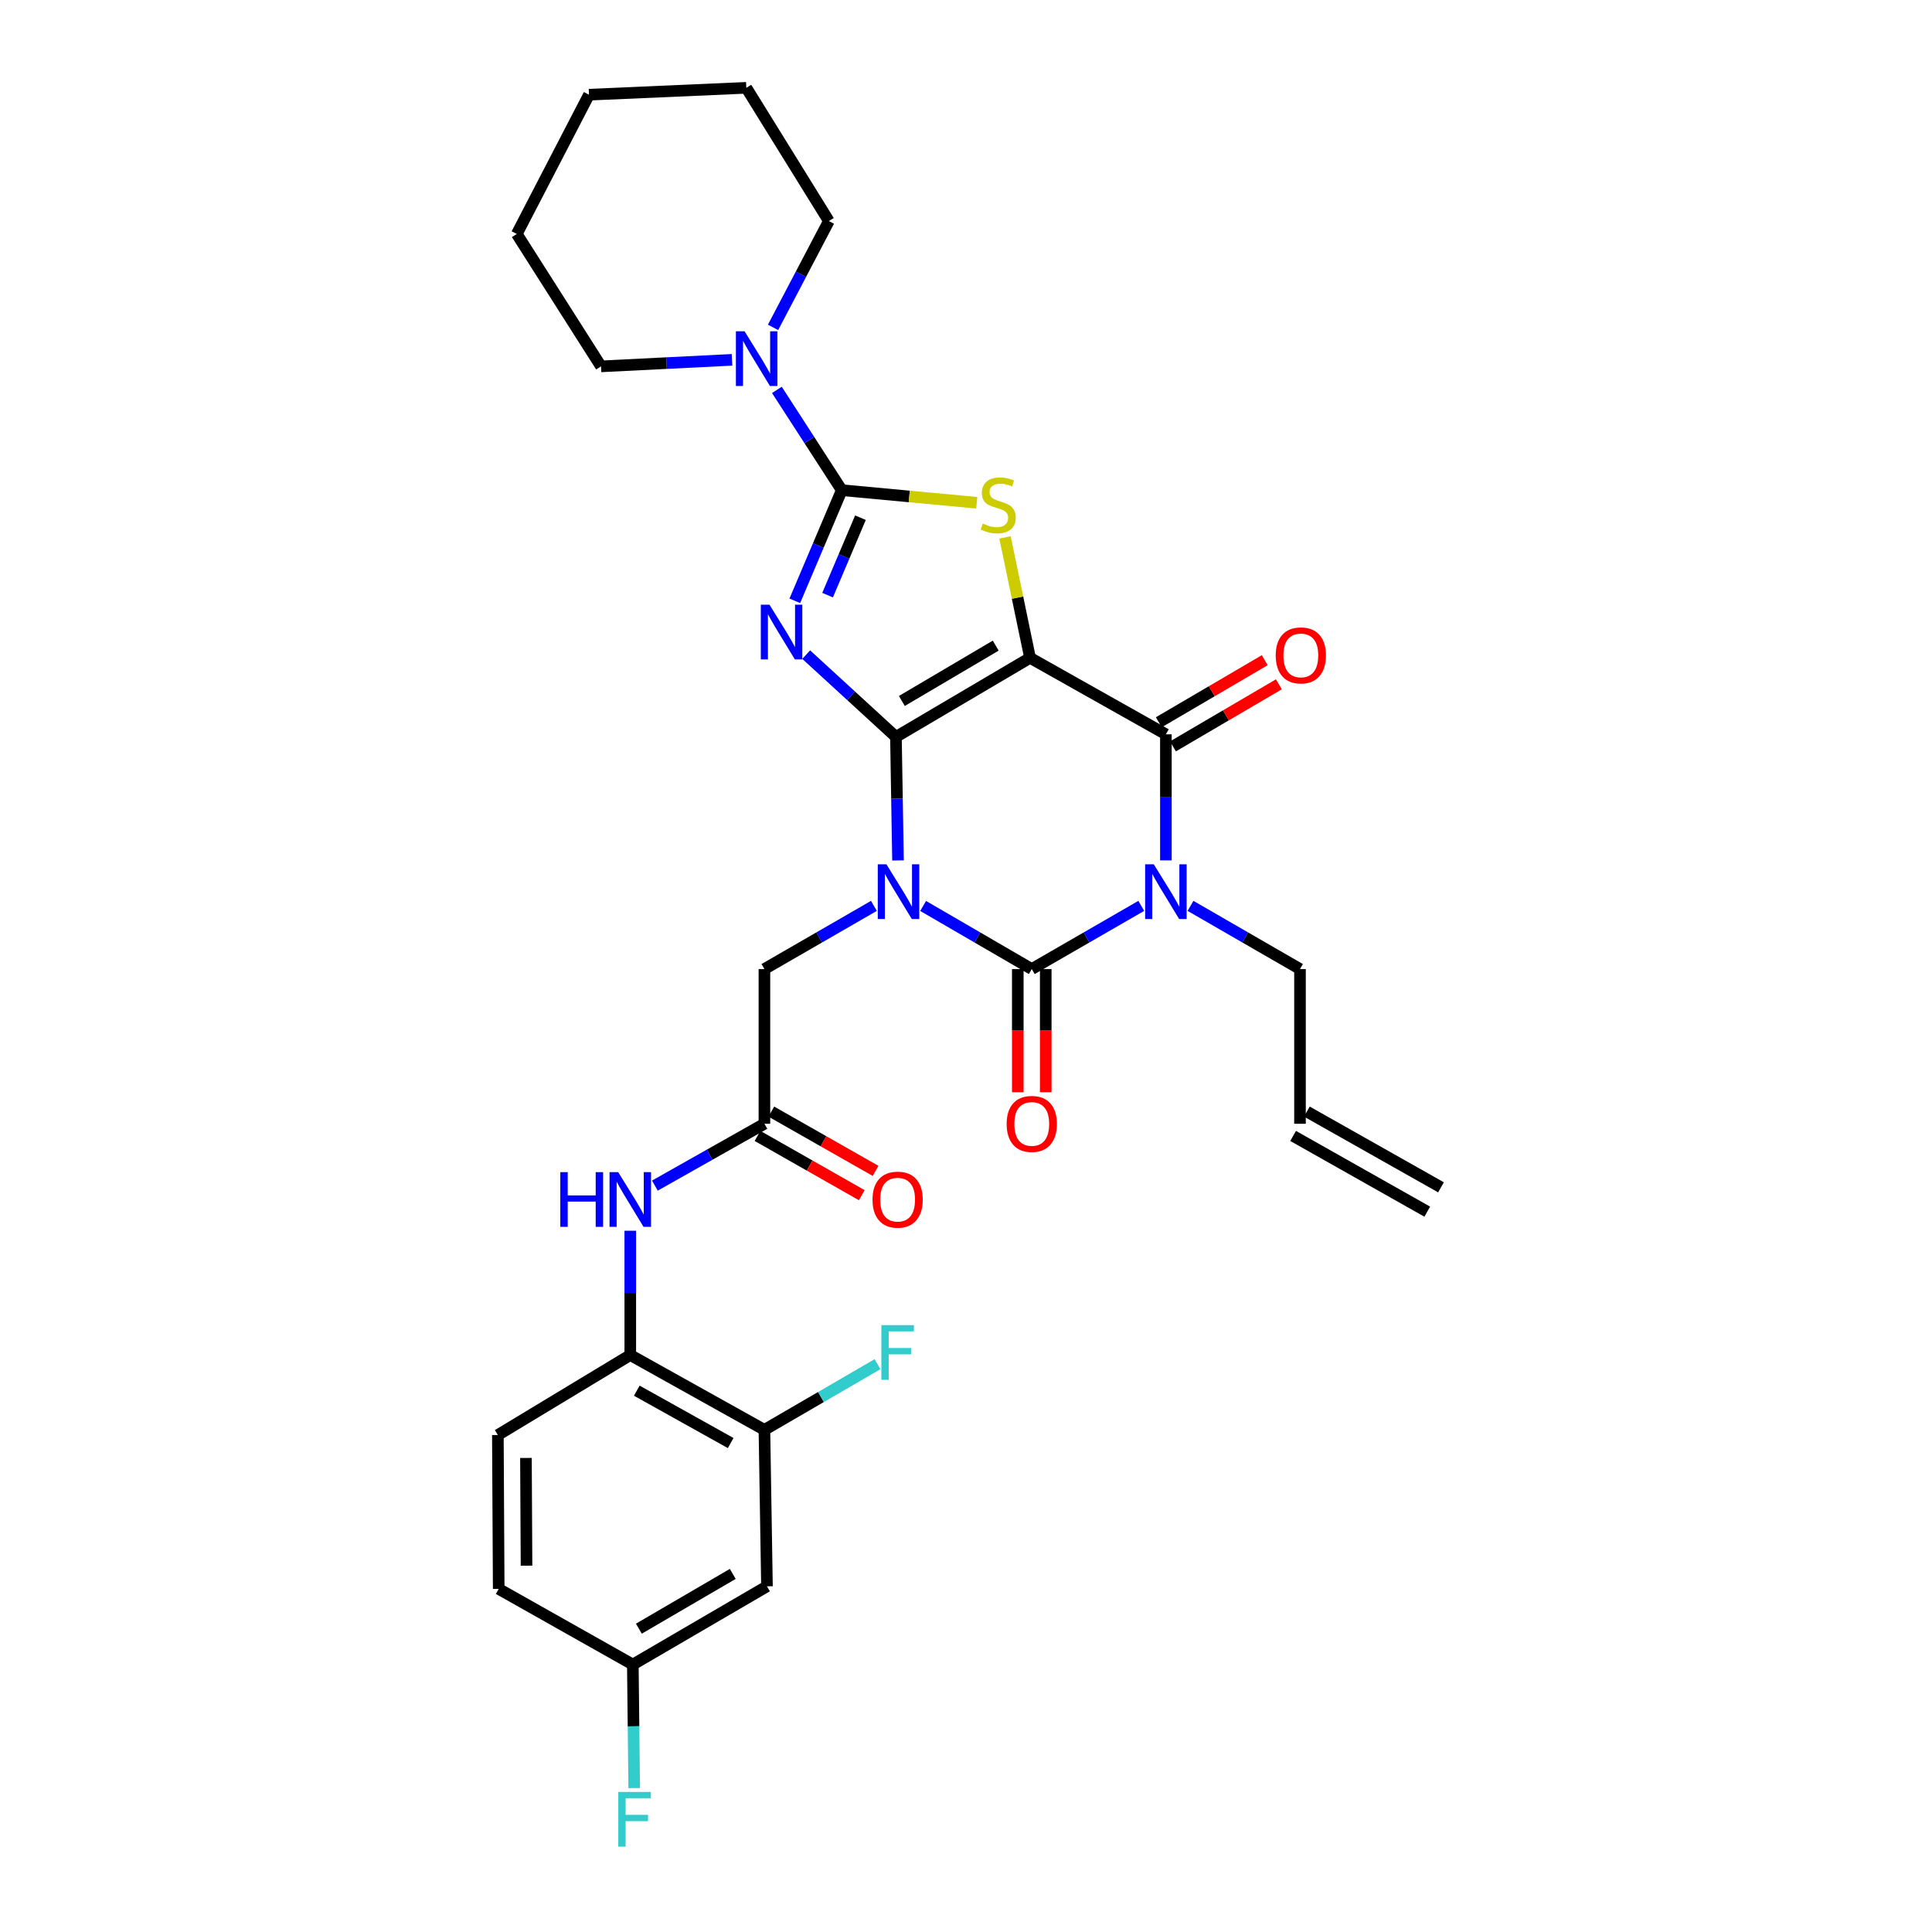 <?xml version='1.0' encoding='iso-8859-1'?>
<svg version='1.1' baseProfile='full'
              xmlns='http://www.w3.org/2000/svg'
                      xmlns:rdkit='http://www.rdkit.org/xml'
                      xmlns:xlink='http://www.w3.org/1999/xlink'
                  xml:space='preserve'
width='1000px' height='1000px' viewBox='0 0 1000 1000'>
<!-- END OF HEADER -->
<rect style='opacity:1.0;fill:#FFFFFF;stroke:none' width='1000' height='1000' x='0' y='0'> </rect>
<path class='bond-0' d='M 463.734,381.423 L 464.27,413.393' style='fill:none;fill-rule:evenodd;stroke:#000000;stroke-width:6px;stroke-linecap:butt;stroke-linejoin:miter;stroke-opacity:1' />
<path class='bond-0' d='M 464.27,413.393 L 464.805,445.364' style='fill:none;fill-rule:evenodd;stroke:#0000FF;stroke-width:6px;stroke-linecap:butt;stroke-linejoin:miter;stroke-opacity:1' />
<path class='bond-1' d='M 463.734,381.423 L 533.148,340.495' style='fill:none;fill-rule:evenodd;stroke:#000000;stroke-width:6px;stroke-linecap:butt;stroke-linejoin:miter;stroke-opacity:1' />
<path class='bond-1' d='M 466.798,362.821 L 515.387,334.171' style='fill:none;fill-rule:evenodd;stroke:#000000;stroke-width:6px;stroke-linecap:butt;stroke-linejoin:miter;stroke-opacity:1' />
<path class='bond-2' d='M 463.734,381.423 L 440.509,360.125' style='fill:none;fill-rule:evenodd;stroke:#000000;stroke-width:6px;stroke-linecap:butt;stroke-linejoin:miter;stroke-opacity:1' />
<path class='bond-2' d='M 440.509,360.125 L 417.284,338.827' style='fill:none;fill-rule:evenodd;stroke:#0000FF;stroke-width:6px;stroke-linecap:butt;stroke-linejoin:miter;stroke-opacity:1' />
<path class='bond-3' d='M 477.81,468.922 L 505.925,485.25' style='fill:none;fill-rule:evenodd;stroke:#0000FF;stroke-width:6px;stroke-linecap:butt;stroke-linejoin:miter;stroke-opacity:1' />
<path class='bond-3' d='M 505.925,485.25 L 534.04,501.579' style='fill:none;fill-rule:evenodd;stroke:#000000;stroke-width:6px;stroke-linecap:butt;stroke-linejoin:miter;stroke-opacity:1' />
<path class='bond-9' d='M 452.333,468.88 L 423.998,485.229' style='fill:none;fill-rule:evenodd;stroke:#0000FF;stroke-width:6px;stroke-linecap:butt;stroke-linejoin:miter;stroke-opacity:1' />
<path class='bond-9' d='M 423.998,485.229 L 395.662,501.579' style='fill:none;fill-rule:evenodd;stroke:#000000;stroke-width:6px;stroke-linecap:butt;stroke-linejoin:miter;stroke-opacity:1' />
<path class='bond-6' d='M 533.148,340.495 L 603.461,380.08' style='fill:none;fill-rule:evenodd;stroke:#000000;stroke-width:6px;stroke-linecap:butt;stroke-linejoin:miter;stroke-opacity:1' />
<path class='bond-7' d='M 533.148,340.495 L 526.67,309.329' style='fill:none;fill-rule:evenodd;stroke:#000000;stroke-width:6px;stroke-linecap:butt;stroke-linejoin:miter;stroke-opacity:1' />
<path class='bond-7' d='M 526.67,309.329 L 520.192,278.162' style='fill:none;fill-rule:evenodd;stroke:#CCCC00;stroke-width:6px;stroke-linecap:butt;stroke-linejoin:miter;stroke-opacity:1' />
<path class='bond-5' d='M 411.392,310.982 L 423.545,282.347' style='fill:none;fill-rule:evenodd;stroke:#0000FF;stroke-width:6px;stroke-linecap:butt;stroke-linejoin:miter;stroke-opacity:1' />
<path class='bond-5' d='M 423.545,282.347 L 435.698,253.712' style='fill:none;fill-rule:evenodd;stroke:#000000;stroke-width:6px;stroke-linecap:butt;stroke-linejoin:miter;stroke-opacity:1' />
<path class='bond-5' d='M 428.356,308.044 L 436.863,287.999' style='fill:none;fill-rule:evenodd;stroke:#0000FF;stroke-width:6px;stroke-linecap:butt;stroke-linejoin:miter;stroke-opacity:1' />
<path class='bond-5' d='M 436.863,287.999 L 445.37,267.955' style='fill:none;fill-rule:evenodd;stroke:#000000;stroke-width:6px;stroke-linecap:butt;stroke-linejoin:miter;stroke-opacity:1' />
<path class='bond-14' d='M 526.806,501.579 L 526.806,533.457' style='fill:none;fill-rule:evenodd;stroke:#000000;stroke-width:6px;stroke-linecap:butt;stroke-linejoin:miter;stroke-opacity:1' />
<path class='bond-14' d='M 526.806,533.457 L 526.806,565.336' style='fill:none;fill-rule:evenodd;stroke:#FF0000;stroke-width:6px;stroke-linecap:butt;stroke-linejoin:miter;stroke-opacity:1' />
<path class='bond-14' d='M 541.274,501.579 L 541.274,533.457' style='fill:none;fill-rule:evenodd;stroke:#000000;stroke-width:6px;stroke-linecap:butt;stroke-linejoin:miter;stroke-opacity:1' />
<path class='bond-14' d='M 541.274,533.457 L 541.274,565.336' style='fill:none;fill-rule:evenodd;stroke:#FF0000;stroke-width:6px;stroke-linecap:butt;stroke-linejoin:miter;stroke-opacity:1' />
<path class='bond-32' d='M 534.04,501.579 L 562.379,485.229' style='fill:none;fill-rule:evenodd;stroke:#000000;stroke-width:6px;stroke-linecap:butt;stroke-linejoin:miter;stroke-opacity:1' />
<path class='bond-32' d='M 562.379,485.229 L 590.718,468.879' style='fill:none;fill-rule:evenodd;stroke:#0000FF;stroke-width:6px;stroke-linecap:butt;stroke-linejoin:miter;stroke-opacity:1' />
<path class='bond-4' d='M 603.461,445.33 L 603.461,412.705' style='fill:none;fill-rule:evenodd;stroke:#0000FF;stroke-width:6px;stroke-linecap:butt;stroke-linejoin:miter;stroke-opacity:1' />
<path class='bond-4' d='M 603.461,412.705 L 603.461,380.08' style='fill:none;fill-rule:evenodd;stroke:#000000;stroke-width:6px;stroke-linecap:butt;stroke-linejoin:miter;stroke-opacity:1' />
<path class='bond-17' d='M 616.205,468.88 L 644.54,485.229' style='fill:none;fill-rule:evenodd;stroke:#0000FF;stroke-width:6px;stroke-linecap:butt;stroke-linejoin:miter;stroke-opacity:1' />
<path class='bond-17' d='M 644.54,485.229 L 672.875,501.579' style='fill:none;fill-rule:evenodd;stroke:#000000;stroke-width:6px;stroke-linecap:butt;stroke-linejoin:miter;stroke-opacity:1' />
<path class='bond-8' d='M 435.698,253.712 L 418.907,227.758' style='fill:none;fill-rule:evenodd;stroke:#000000;stroke-width:6px;stroke-linecap:butt;stroke-linejoin:miter;stroke-opacity:1' />
<path class='bond-8' d='M 418.907,227.758 L 402.116,201.804' style='fill:none;fill-rule:evenodd;stroke:#0000FF;stroke-width:6px;stroke-linecap:butt;stroke-linejoin:miter;stroke-opacity:1' />
<path class='bond-31' d='M 435.698,253.712 L 470.632,256.967' style='fill:none;fill-rule:evenodd;stroke:#000000;stroke-width:6px;stroke-linecap:butt;stroke-linejoin:miter;stroke-opacity:1' />
<path class='bond-31' d='M 470.632,256.967 L 505.565,260.223' style='fill:none;fill-rule:evenodd;stroke:#CCCC00;stroke-width:6px;stroke-linecap:butt;stroke-linejoin:miter;stroke-opacity:1' />
<path class='bond-16' d='M 607.119,386.322 L 634.531,370.26' style='fill:none;fill-rule:evenodd;stroke:#000000;stroke-width:6px;stroke-linecap:butt;stroke-linejoin:miter;stroke-opacity:1' />
<path class='bond-16' d='M 634.531,370.26 L 661.942,354.197' style='fill:none;fill-rule:evenodd;stroke:#FF0000;stroke-width:6px;stroke-linecap:butt;stroke-linejoin:miter;stroke-opacity:1' />
<path class='bond-16' d='M 599.804,373.839 L 627.216,357.777' style='fill:none;fill-rule:evenodd;stroke:#000000;stroke-width:6px;stroke-linecap:butt;stroke-linejoin:miter;stroke-opacity:1' />
<path class='bond-16' d='M 627.216,357.777 L 654.628,341.715' style='fill:none;fill-rule:evenodd;stroke:#FF0000;stroke-width:6px;stroke-linecap:butt;stroke-linejoin:miter;stroke-opacity:1' />
<path class='bond-26' d='M 400.132,169.446 L 414.576,141.932' style='fill:none;fill-rule:evenodd;stroke:#0000FF;stroke-width:6px;stroke-linecap:butt;stroke-linejoin:miter;stroke-opacity:1' />
<path class='bond-26' d='M 414.576,141.932 L 429.019,114.418' style='fill:none;fill-rule:evenodd;stroke:#000000;stroke-width:6px;stroke-linecap:butt;stroke-linejoin:miter;stroke-opacity:1' />
<path class='bond-27' d='M 378.887,186.253 L 344.988,187.944' style='fill:none;fill-rule:evenodd;stroke:#0000FF;stroke-width:6px;stroke-linecap:butt;stroke-linejoin:miter;stroke-opacity:1' />
<path class='bond-27' d='M 344.988,187.944 L 311.09,189.635' style='fill:none;fill-rule:evenodd;stroke:#000000;stroke-width:6px;stroke-linecap:butt;stroke-linejoin:miter;stroke-opacity:1' />
<path class='bond-10' d='M 395.662,501.579 L 395.662,581.658' style='fill:none;fill-rule:evenodd;stroke:#000000;stroke-width:6px;stroke-linecap:butt;stroke-linejoin:miter;stroke-opacity:1' />
<path class='bond-11' d='M 395.662,581.658 L 367.314,597.664' style='fill:none;fill-rule:evenodd;stroke:#000000;stroke-width:6px;stroke-linecap:butt;stroke-linejoin:miter;stroke-opacity:1' />
<path class='bond-11' d='M 367.314,597.664 L 338.966,613.669' style='fill:none;fill-rule:evenodd;stroke:#0000FF;stroke-width:6px;stroke-linecap:butt;stroke-linejoin:miter;stroke-opacity:1' />
<path class='bond-18' d='M 392.087,587.947 L 419.069,603.288' style='fill:none;fill-rule:evenodd;stroke:#000000;stroke-width:6px;stroke-linecap:butt;stroke-linejoin:miter;stroke-opacity:1' />
<path class='bond-18' d='M 419.069,603.288 L 446.052,618.628' style='fill:none;fill-rule:evenodd;stroke:#FF0000;stroke-width:6px;stroke-linecap:butt;stroke-linejoin:miter;stroke-opacity:1' />
<path class='bond-18' d='M 399.238,575.37 L 426.22,590.71' style='fill:none;fill-rule:evenodd;stroke:#000000;stroke-width:6px;stroke-linecap:butt;stroke-linejoin:miter;stroke-opacity:1' />
<path class='bond-18' d='M 426.22,590.71 L 453.203,606.051' style='fill:none;fill-rule:evenodd;stroke:#FF0000;stroke-width:6px;stroke-linecap:butt;stroke-linejoin:miter;stroke-opacity:1' />
<path class='bond-12' d='M 326.233,637.031 L 326.233,669.197' style='fill:none;fill-rule:evenodd;stroke:#0000FF;stroke-width:6px;stroke-linecap:butt;stroke-linejoin:miter;stroke-opacity:1' />
<path class='bond-12' d='M 326.233,669.197 L 326.233,701.364' style='fill:none;fill-rule:evenodd;stroke:#000000;stroke-width:6px;stroke-linecap:butt;stroke-linejoin:miter;stroke-opacity:1' />
<path class='bond-13' d='M 326.233,701.364 L 395.662,740.098' style='fill:none;fill-rule:evenodd;stroke:#000000;stroke-width:6px;stroke-linecap:butt;stroke-linejoin:miter;stroke-opacity:1' />
<path class='bond-13' d='M 329.599,719.809 L 378.199,746.922' style='fill:none;fill-rule:evenodd;stroke:#000000;stroke-width:6px;stroke-linecap:butt;stroke-linejoin:miter;stroke-opacity:1' />
<path class='bond-19' d='M 326.233,701.364 L 257.695,742.766' style='fill:none;fill-rule:evenodd;stroke:#000000;stroke-width:6px;stroke-linecap:butt;stroke-linejoin:miter;stroke-opacity:1' />
<path class='bond-15' d='M 395.662,740.098 L 396.981,821.077' style='fill:none;fill-rule:evenodd;stroke:#000000;stroke-width:6px;stroke-linecap:butt;stroke-linejoin:miter;stroke-opacity:1' />
<path class='bond-23' d='M 395.662,740.098 L 424.93,723.096' style='fill:none;fill-rule:evenodd;stroke:#000000;stroke-width:6px;stroke-linecap:butt;stroke-linejoin:miter;stroke-opacity:1' />
<path class='bond-23' d='M 424.93,723.096 L 454.197,706.095' style='fill:none;fill-rule:evenodd;stroke:#33CCCC;stroke-width:6px;stroke-linecap:butt;stroke-linejoin:miter;stroke-opacity:1' />
<path class='bond-34' d='M 396.981,821.077 L 327.551,861.571' style='fill:none;fill-rule:evenodd;stroke:#000000;stroke-width:6px;stroke-linecap:butt;stroke-linejoin:miter;stroke-opacity:1' />
<path class='bond-34' d='M 379.277,814.654 L 330.676,843' style='fill:none;fill-rule:evenodd;stroke:#000000;stroke-width:6px;stroke-linecap:butt;stroke-linejoin:miter;stroke-opacity:1' />
<path class='bond-20' d='M 672.875,501.579 L 672.875,581.658' style='fill:none;fill-rule:evenodd;stroke:#000000;stroke-width:6px;stroke-linecap:butt;stroke-linejoin:miter;stroke-opacity:1' />
<path class='bond-24' d='M 257.695,742.766 L 258.129,822.42' style='fill:none;fill-rule:evenodd;stroke:#000000;stroke-width:6px;stroke-linecap:butt;stroke-linejoin:miter;stroke-opacity:1' />
<path class='bond-24' d='M 272.228,754.635 L 272.532,810.393' style='fill:none;fill-rule:evenodd;stroke:#000000;stroke-width:6px;stroke-linecap:butt;stroke-linejoin:miter;stroke-opacity:1' />
<path class='bond-22' d='M 669.319,587.957 L 738.748,627.157' style='fill:none;fill-rule:evenodd;stroke:#000000;stroke-width:6px;stroke-linecap:butt;stroke-linejoin:miter;stroke-opacity:1' />
<path class='bond-22' d='M 676.432,575.359 L 745.861,614.559' style='fill:none;fill-rule:evenodd;stroke:#000000;stroke-width:6px;stroke-linecap:butt;stroke-linejoin:miter;stroke-opacity:1' />
<path class='bond-21' d='M 327.551,861.571 L 258.129,822.42' style='fill:none;fill-rule:evenodd;stroke:#000000;stroke-width:6px;stroke-linecap:butt;stroke-linejoin:miter;stroke-opacity:1' />
<path class='bond-25' d='M 327.551,861.571 L 327.907,893.542' style='fill:none;fill-rule:evenodd;stroke:#000000;stroke-width:6px;stroke-linecap:butt;stroke-linejoin:miter;stroke-opacity:1' />
<path class='bond-25' d='M 327.907,893.542 L 328.263,925.513' style='fill:none;fill-rule:evenodd;stroke:#33CCCC;stroke-width:6px;stroke-linecap:butt;stroke-linejoin:miter;stroke-opacity:1' />
<path class='bond-29' d='M 429.019,114.418 L 386.291,45.455' style='fill:none;fill-rule:evenodd;stroke:#000000;stroke-width:6px;stroke-linecap:butt;stroke-linejoin:miter;stroke-opacity:1' />
<path class='bond-28' d='M 311.09,189.635 L 267.485,121.105' style='fill:none;fill-rule:evenodd;stroke:#000000;stroke-width:6px;stroke-linecap:butt;stroke-linejoin:miter;stroke-opacity:1' />
<path class='bond-30' d='M 267.485,121.105 L 304.86,49.015' style='fill:none;fill-rule:evenodd;stroke:#000000;stroke-width:6px;stroke-linecap:butt;stroke-linejoin:miter;stroke-opacity:1' />
<path class='bond-33' d='M 386.291,45.455 L 304.86,49.015' style='fill:none;fill-rule:evenodd;stroke:#000000;stroke-width:6px;stroke-linecap:butt;stroke-linejoin:miter;stroke-opacity:1' />
<path  class='atom-1' d='M 458.816 447.367
L 468.096 462.367
Q 469.016 463.847, 470.496 466.527
Q 471.976 469.207, 472.056 469.367
L 472.056 447.367
L 475.816 447.367
L 475.816 475.687
L 471.936 475.687
L 461.976 459.287
Q 460.816 457.367, 459.576 455.167
Q 458.376 452.967, 458.016 452.287
L 458.016 475.687
L 454.336 475.687
L 454.336 447.367
L 458.816 447.367
' fill='#0000FF'/>
<path  class='atom-3' d='M 398.276 312.976
L 407.556 327.976
Q 408.476 329.456, 409.956 332.136
Q 411.436 334.816, 411.516 334.976
L 411.516 312.976
L 415.276 312.976
L 415.276 341.296
L 411.396 341.296
L 401.436 324.896
Q 400.276 322.976, 399.036 320.776
Q 397.836 318.576, 397.476 317.896
L 397.476 341.296
L 393.796 341.296
L 393.796 312.976
L 398.276 312.976
' fill='#0000FF'/>
<path  class='atom-5' d='M 597.201 447.367
L 606.481 462.367
Q 607.401 463.847, 608.881 466.527
Q 610.361 469.207, 610.441 469.367
L 610.441 447.367
L 614.201 447.367
L 614.201 475.687
L 610.321 475.687
L 600.361 459.287
Q 599.201 457.367, 597.961 455.167
Q 596.761 452.967, 596.401 452.287
L 596.401 475.687
L 592.721 475.687
L 592.721 447.367
L 597.201 447.367
' fill='#0000FF'/>
<path  class='atom-8' d='M 508.678 270.979
Q 508.998 271.099, 510.318 271.659
Q 511.638 272.219, 513.078 272.579
Q 514.558 272.899, 515.998 272.899
Q 518.678 272.899, 520.238 271.619
Q 521.798 270.299, 521.798 268.019
Q 521.798 266.459, 520.998 265.499
Q 520.238 264.539, 519.038 264.019
Q 517.838 263.499, 515.838 262.899
Q 513.318 262.139, 511.798 261.419
Q 510.318 260.699, 509.238 259.179
Q 508.198 257.659, 508.198 255.099
Q 508.198 251.539, 510.598 249.339
Q 513.038 247.139, 517.838 247.139
Q 521.118 247.139, 524.838 248.699
L 523.918 251.779
Q 520.518 250.379, 517.958 250.379
Q 515.198 250.379, 513.678 251.539
Q 512.158 252.659, 512.198 254.619
Q 512.198 256.139, 512.958 257.059
Q 513.758 257.979, 514.878 258.499
Q 516.038 259.019, 517.958 259.619
Q 520.518 260.419, 522.038 261.219
Q 523.558 262.019, 524.638 263.659
Q 525.758 265.259, 525.758 268.019
Q 525.758 271.939, 523.118 274.059
Q 520.518 276.139, 516.158 276.139
Q 513.638 276.139, 511.718 275.579
Q 509.838 275.059, 507.598 274.139
L 508.678 270.979
' fill='#CCCC00'/>
<path  class='atom-9' d='M 385.384 171.456
L 394.664 186.456
Q 395.584 187.936, 397.064 190.616
Q 398.544 193.296, 398.624 193.456
L 398.624 171.456
L 402.384 171.456
L 402.384 199.776
L 398.504 199.776
L 388.544 183.376
Q 387.384 181.456, 386.144 179.256
Q 384.944 177.056, 384.584 176.376
L 384.584 199.776
L 380.904 199.776
L 380.904 171.456
L 385.384 171.456
' fill='#0000FF'/>
<path  class='atom-12' d='M 290.013 606.698
L 293.853 606.698
L 293.853 618.738
L 308.333 618.738
L 308.333 606.698
L 312.173 606.698
L 312.173 635.018
L 308.333 635.018
L 308.333 621.938
L 293.853 621.938
L 293.853 635.018
L 290.013 635.018
L 290.013 606.698
' fill='#0000FF'/>
<path  class='atom-12' d='M 319.973 606.698
L 329.253 621.698
Q 330.173 623.178, 331.653 625.858
Q 333.133 628.538, 333.213 628.698
L 333.213 606.698
L 336.973 606.698
L 336.973 635.018
L 333.093 635.018
L 323.133 618.618
Q 321.973 616.698, 320.733 614.498
Q 319.533 612.298, 319.173 611.618
L 319.173 635.018
L 315.493 635.018
L 315.493 606.698
L 319.973 606.698
' fill='#0000FF'/>
<path  class='atom-15' d='M 521.04 581.738
Q 521.04 574.938, 524.4 571.138
Q 527.76 567.338, 534.04 567.338
Q 540.32 567.338, 543.68 571.138
Q 547.04 574.938, 547.04 581.738
Q 547.04 588.618, 543.64 592.538
Q 540.24 596.418, 534.04 596.418
Q 527.8 596.418, 524.4 592.538
Q 521.04 588.658, 521.04 581.738
M 534.04 593.218
Q 538.36 593.218, 540.68 590.338
Q 543.04 587.418, 543.04 581.738
Q 543.04 576.178, 540.68 573.378
Q 538.36 570.538, 534.04 570.538
Q 529.72 570.538, 527.36 573.338
Q 525.04 576.138, 525.04 581.738
Q 525.04 587.458, 527.36 590.338
Q 529.72 593.218, 534.04 593.218
' fill='#FF0000'/>
<path  class='atom-17' d='M 660.309 339.232
Q 660.309 332.432, 663.669 328.632
Q 667.029 324.832, 673.309 324.832
Q 679.589 324.832, 682.949 328.632
Q 686.309 332.432, 686.309 339.232
Q 686.309 346.112, 682.909 350.032
Q 679.509 353.912, 673.309 353.912
Q 667.069 353.912, 663.669 350.032
Q 660.309 346.152, 660.309 339.232
M 673.309 350.712
Q 677.629 350.712, 679.949 347.832
Q 682.309 344.912, 682.309 339.232
Q 682.309 333.672, 679.949 330.872
Q 677.629 328.032, 673.309 328.032
Q 668.989 328.032, 666.629 330.832
Q 664.309 333.632, 664.309 339.232
Q 664.309 344.952, 666.629 347.832
Q 668.989 350.712, 673.309 350.712
' fill='#FF0000'/>
<path  class='atom-19' d='M 451.61 620.938
Q 451.61 614.138, 454.97 610.338
Q 458.33 606.538, 464.61 606.538
Q 470.89 606.538, 474.25 610.338
Q 477.61 614.138, 477.61 620.938
Q 477.61 627.818, 474.21 631.738
Q 470.81 635.618, 464.61 635.618
Q 458.37 635.618, 454.97 631.738
Q 451.61 627.858, 451.61 620.938
M 464.61 632.418
Q 468.93 632.418, 471.25 629.538
Q 473.61 626.618, 473.61 620.938
Q 473.61 615.378, 471.25 612.578
Q 468.93 609.738, 464.61 609.738
Q 460.29 609.738, 457.93 612.538
Q 455.61 615.338, 455.61 620.938
Q 455.61 626.658, 457.93 629.538
Q 460.29 632.418, 464.61 632.418
' fill='#FF0000'/>
<path  class='atom-24' d='M 456.19 685.886
L 473.03 685.886
L 473.03 689.126
L 459.99 689.126
L 459.99 697.726
L 471.59 697.726
L 471.59 701.006
L 459.99 701.006
L 459.99 714.206
L 456.19 714.206
L 456.19 685.886
' fill='#33CCCC'/>
<path  class='atom-26' d='M 320.023 927.515
L 336.863 927.515
L 336.863 930.755
L 323.823 930.755
L 323.823 939.355
L 335.423 939.355
L 335.423 942.635
L 323.823 942.635
L 323.823 955.835
L 320.023 955.835
L 320.023 927.515
' fill='#33CCCC'/>
</svg>
